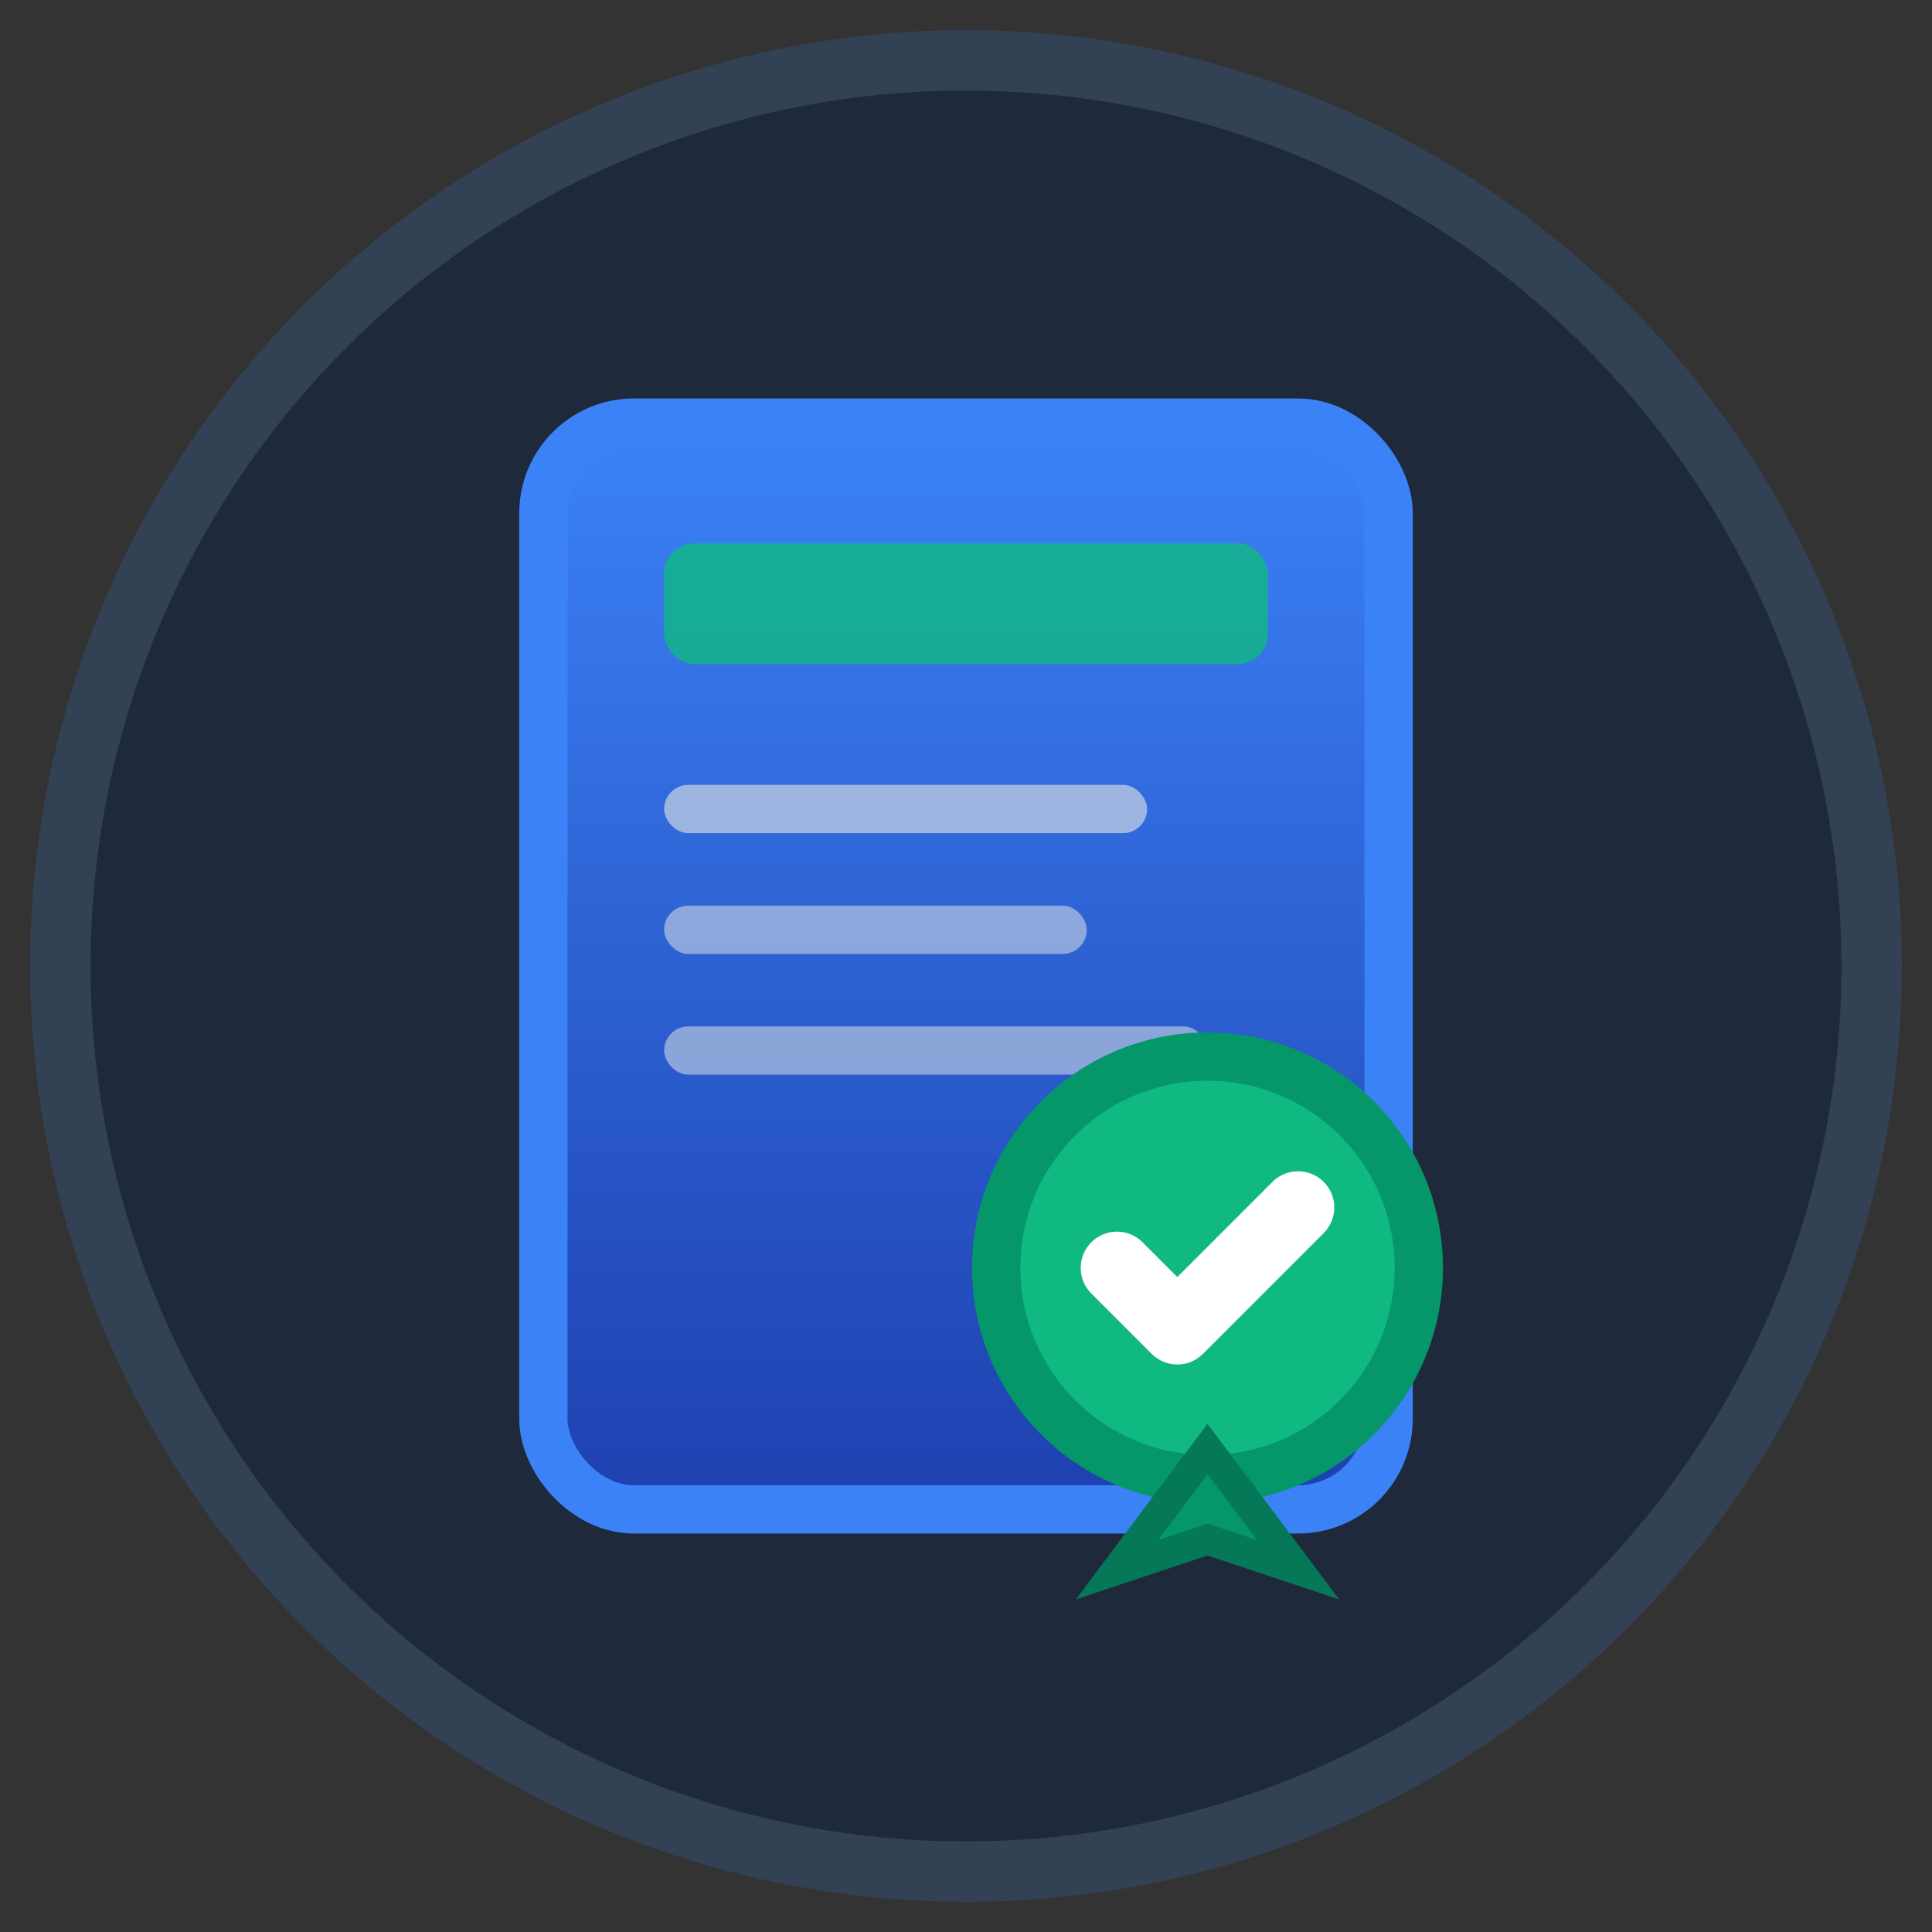 <svg xmlns="http://www.w3.org/2000/svg" viewBox="0 0 32 32" width="32" height="32">
    <rect x="0" y="0" width="32" height="32" fill="#333333" stroke="none"/>
    <defs>
        <linearGradient id="docGrad32" x1="0%" y1="0%" x2="0%" y2="100%">
            <stop offset="0%" style="stop-color:#3b82f6;stop-opacity:1"></stop>
            <stop offset="100%" style="stop-color:#1e40af;stop-opacity:1"></stop>
        </linearGradient>
    </defs>
    <circle cx="16" cy="16" r="15" fill="#1E293B" stroke="#334155" stroke-width="1"></circle>
    <rect x="9" y="7" width="14" height="18" rx="1.5" fill="url(#docGrad32)" stroke="#3B82F6" stroke-width="0.8"></rect>
    <rect x="11" y="9" width="10" height="2" rx="0.5" fill="#10B981" opacity="0.8"></rect>
    <rect x="11" y="13" width="8" height="0.8" rx="0.4" fill="#CBD5E1" opacity="0.7"></rect>
    <rect x="11" y="15" width="7" height="0.8" rx="0.4" fill="#CBD5E1" opacity="0.6"></rect>
    <rect x="11" y="17" width="9" height="0.8" rx="0.4" fill="#CBD5E1" opacity="0.6"></rect>
    <circle cx="20" cy="21" r="3.5" fill="#10B981" stroke="#059669" stroke-width="0.8"></circle>
    <path d="M 18.5 21 L 19.5 22 L 21.5 20" stroke="#FFFFFF" stroke-width="1.2" fill="none" stroke-linecap="round" stroke-linejoin="round"></path>
    <path d="M 20 24 L 18.5 26 L 20 25.5 L 21.5 26 Z" fill="#059669" stroke="#047857" stroke-width="0.5"></path>
</svg>
